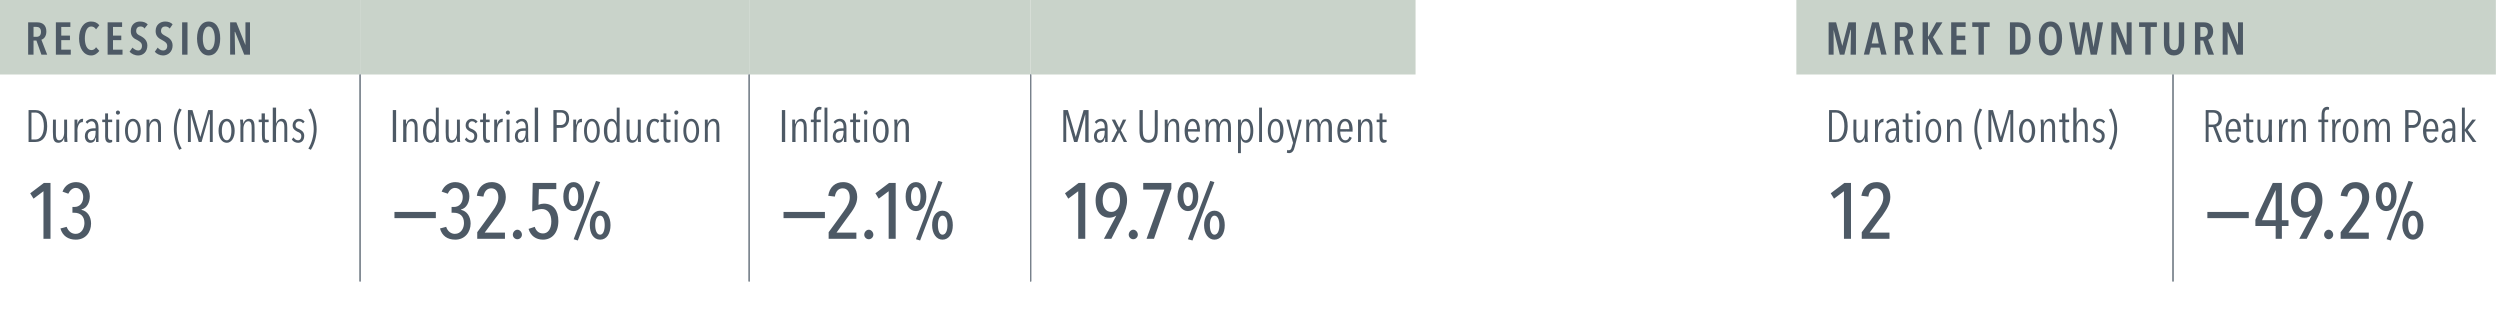 <?xml version="1.0" standalone="no"?><!DOCTYPE svg PUBLIC "-//W3C//DTD SVG 1.1//EN" "http://www.w3.org/Graphics/SVG/1.1/DTD/svg11.dtd"><svg xmlns="http://www.w3.org/2000/svg" version="1.1" width="604px" height="77.3px" viewBox="0 0 604 77.3"><desc>Recession,,,,,,Market Downturn,Duration (Months),Industrial Production,Inflation,Max Unemployment,,,Duration (Months)</desc><defs/><g class="svg-tables"><g class="svg-table-background"><rect x="-1" y="0" width="88" height="18" class="svg-cell-fill" style="fill:#c9d3ca;"/><rect x="87" y="0" width="94" height="18" class="svg-cell-fill" style="fill:#c9d3ca;"/><rect x="181" y="0" width="68" height="18" class="svg-cell-fill" style="fill:#c9d3ca;"/><rect x="249" y="0" width="93" height="18" class="svg-cell-fill" style="fill:#c9d3ca;"/><rect x="434" y="0" width="169" height="18" class="svg-cell-fill" style="fill:#c9d3ca;"/><line x1="87" y1="18" x2="87" y2="36" stroke="#77818b" stroke-width="0.3"/><line x1="87" y1="18" x2="87" y2="36" stroke="#77818b" stroke-width="0.3"/><line x1="181" y1="18" x2="181" y2="36" stroke="#77818b" stroke-width="0.3"/><line x1="181" y1="18" x2="181" y2="36" stroke="#77818b" stroke-width="0.3"/><line x1="249" y1="18" x2="249" y2="36" stroke="#77818b" stroke-width="0.3"/><line x1="249" y1="18" x2="249" y2="36" stroke="#77818b" stroke-width="0.3"/><line x1="525" y1="18" x2="525" y2="36" stroke="#77818b" stroke-width="0.3"/><line x1="525" y1="18" x2="525" y2="36" stroke="#77818b" stroke-width="0.3"/><line x1="87" y1="36" x2="87" y2="68" stroke="#77818b" stroke-width="0.3"/><line x1="87" y1="36" x2="87" y2="68" stroke="#77818b" stroke-width="0.3"/><line x1="181" y1="36" x2="181" y2="68" stroke="#77818b" stroke-width="0.3"/><line x1="181" y1="36" x2="181" y2="68" stroke="#77818b" stroke-width="0.3"/><line x1="249" y1="36" x2="249" y2="68" stroke="#77818b" stroke-width="0.3"/><line x1="249" y1="36" x2="249" y2="68" stroke="#77818b" stroke-width="0.3"/><line x1="525" y1="36" x2="525" y2="68" stroke="#77818b" stroke-width="0.3"/><line x1="525" y1="36" x2="525" y2="68" stroke="#77818b" stroke-width="0.3"/></g></g><g id="Polygon52948"><path d="m543.3 52.7h-10v-1.5h10v1.5zm8 1.9v3.1h-1.5v-3.1h-4.9v-1.5l4.2-8.9h2.2v9h1.6v1.4h-1.6zm-1.5-8.7l-3.3 7.3h3.3v-7.3zm7.5-1.9c2.3 0 3.8 1.7 3.8 4.4c0 1.3-.4 2.6-1 3.8l-2.8 5.5h-1.8l3-5.6s-.07-.04-.1 0c-.4.3-1 .5-1.6.5c-1.4 0-3.3-.9-3.3-4.2c0-2.6 1.5-4.4 3.8-4.4zm-.1 7.2c1.3 0 2.2-1.2 2.2-2.8c0-1.8-.8-3-2.1-3c-1.4 0-2.1 1.3-2.1 3c0 1.6.7 2.8 2 2.8zm5.4 6.6c-.6 0-1.1-.5-1.1-1.1c0-.6.5-1.2 1.1-1.2c.6 0 1.1.6 1.1 1.2c0 .6-.5 1.1-1.1 1.1zm7.8-5.6c-.02-.05-3 4-3 4h4.9v1.5h-6.8v-1.6l3.8-5.1c.9-1.2 1.4-2.2 1.4-3.3c0-1.2-.6-2.2-1.7-2.2c-1 0-1.7.7-1.9 2l-1.6-.2c.3-2.1 1.7-3.3 3.6-3.3c2.2 0 3.3 1.6 3.3 3.6c0 1.7-.9 3-2 4.6zm6.1-1.2c-1.5 0-2.5-1.5-2.5-3.5c0-2 1-3.5 2.5-3.5c1.6 0 2.5 1.5 2.5 3.5c0 2-.9 3.5-2.5 3.5zm0-5.8c-.7 0-1.1 1-1.1 2.3c0 1.3.4 2.3 1.1 2.3c.8 0 1.2-1 1.2-2.3c0-1.3-.4-2.3-1.2-2.3zm6.5 12.7c-1.6 0-2.6-1.5-2.6-3.5c0-2 1-3.5 2.6-3.5c1.5 0 2.5 1.5 2.5 3.5c0 2-1 3.5-2.5 3.5zm0-5.8c-.8 0-1.2 1-1.2 2.3c0 1.3.4 2.3 1.2 2.3c.7 0 1.1-1 1.1-2.3c0-1.3-.4-2.3-1.1-2.3zm-5.4 6l-1-.3l5.3-14.1l1.1.3l-5.4 14.1z" stroke="none" fill="#4d5965"/></g><g id="Polygon52947"><path d="m445.5 57.7V46.2l-2.4 1.8l-.8-1.3l3.3-2.5h1.6v13.5h-1.7zm9.2-5.5c-.04-.05-3 4-3 4h4.8v1.5h-6.7v-1.6s3.78-5.09 3.8-5.1c.9-1.2 1.4-2.2 1.4-3.3c0-1.2-.6-2.2-1.7-2.2c-1.1 0-1.7.7-1.9 2l-1.7-.2c.4-2.1 1.7-3.3 3.7-3.3c2.2 0 3.3 1.6 3.3 3.6c0 1.7-.9 3-2 4.6z" stroke="none" fill="#4d5965"/></g><g id="Polygon52946"><path d="m260.5 57.7V46.2l-2.4 1.8l-.8-1.3l3.3-2.5h1.6v13.5h-1.7zm8-13.7c2.3 0 3.8 1.7 3.8 4.4c0 1.3-.4 2.6-1 3.8c-.01.05-2.8 5.5-2.8 5.5h-1.8l3-5.6s-.05-.04 0 0c-.5.3-1.1.5-1.7.5c-1.4 0-3.3-.9-3.3-4.2c0-2.6 1.6-4.4 3.8-4.4zm0 7.2c1.3 0 2.1-1.2 2.1-2.8c0-1.8-.8-3-2.1-3c-1.3 0-2.1 1.3-2.1 3c0 1.6.7 2.8 2.1 2.8zm5.3 6.6c-.6 0-1.1-.5-1.1-1.1c0-.6.5-1.2 1.1-1.2c.6 0 1.1.6 1.1 1.2c0 .6-.5 1.1-1.1 1.1zm5-.1H277l4.3-11.9h-5.1v-1.6h6.8v1.4l-4.2 12.1zM287 51c-1.5 0-2.5-1.5-2.5-3.5c0-2 .9-3.5 2.5-3.5c1.6 0 2.5 1.5 2.5 3.5c0 2-.9 3.5-2.5 3.5zm0-5.8c-.7 0-1.1 1-1.1 2.3c0 1.3.4 2.3 1.1 2.3c.8 0 1.2-1 1.2-2.3c0-1.3-.4-2.3-1.2-2.3zm6.4 12.7c-1.5 0-2.5-1.5-2.5-3.5c0-2 1-3.5 2.5-3.5c1.6 0 2.5 1.5 2.5 3.5c0 2-.9 3.5-2.5 3.5zm0-5.8c-.7 0-1.1 1-1.1 2.3c0 1.3.4 2.3 1.1 2.3c.8 0 1.2-1 1.2-2.3c0-1.3-.4-2.3-1.2-2.3zm-5.3 6l-1.1-.3l5.4-14.1l1 .3l-5.3 14.1z" stroke="none" fill="#4d5965"/></g><g id="Polygon52945"><path d="m199.3 52.7h-10v-1.5h10v1.5zm5.7-.5c.02-.05-2.9 4-2.9 4h4.8v1.5h-6.7v-1.6s3.74-5.09 3.7-5.1c.9-1.2 1.4-2.2 1.4-3.3c0-1.2-.5-2.2-1.7-2.2c-1 0-1.7.7-1.9 2l-1.6-.2c.3-2.1 1.7-3.3 3.6-3.3c2.2 0 3.4 1.6 3.4 3.6c0 1.7-.9 3-2.1 4.6zm4.9 5.6c-.6 0-1.1-.5-1.1-1.1c0-.6.5-1.2 1.1-1.2c.6 0 1.1.6 1.1 1.2c0 .6-.5 1.1-1.1 1.1zm4.8-.1V46.2l-2.4 1.8l-.8-1.3l3.3-2.5h1.6v13.5h-1.7zm6.6-6.7c-1.6 0-2.5-1.5-2.5-3.5c0-2 .9-3.5 2.5-3.5c1.6 0 2.5 1.5 2.5 3.5c0 2-.9 3.5-2.5 3.5zm0-5.8c-.8 0-1.2 1-1.2 2.3c0 1.3.4 2.3 1.2 2.3c.7 0 1.1-1 1.1-2.3c0-1.3-.4-2.3-1.1-2.3zm6.4 12.7c-1.5 0-2.5-1.5-2.5-3.5c0-2 .9-3.5 2.5-3.5c1.6 0 2.5 1.5 2.5 3.5c0 2-.9 3.5-2.5 3.5zm0-5.8c-.7 0-1.1 1-1.1 2.3c0 1.3.4 2.3 1.1 2.3c.8 0 1.2-1 1.2-2.3c0-1.3-.4-2.3-1.2-2.3zm-5.4 6l-1-.3l5.4-14.1l1 .3l-5.4 14.1z" stroke="none" fill="#4d5965"/></g><g id="Polygon52944"><path d="m105.3 52.7h-10v-1.5h10v1.5zm4.7 5.2c-1.9 0-3.2-.9-3.7-2.7l1.5-.4c.3 1 1.1 1.7 2.1 1.7c1.5 0 2.2-1.4 2.2-2.6c0-1.7-1-2.5-2.5-2.5c.01-.03-.5 0-.5 0V50h.6c1.2 0 2.1-.9 2.1-2.4c0-1-.6-2.2-1.9-2.2c-.7 0-1.4.6-1.7 1.4l-1.5-.5c.6-1.6 2-2.3 3.3-2.3c2 0 3.4 1.4 3.4 3.4c0 1.5-.7 2.9-2 3.2v.1c1.4.3 2.3 1.6 2.3 3.3c0 2.1-1.4 3.9-3.7 3.9zm10.1-5.7c.01-.05-3 4-3 4h4.9v1.5h-6.7v-1.6s3.73-5.09 3.7-5.1c.9-1.2 1.4-2.2 1.4-3.3c0-1.2-.5-2.2-1.7-2.2c-1 0-1.7.7-1.9 2l-1.6-.2c.3-2.1 1.7-3.3 3.6-3.3c2.2 0 3.4 1.6 3.4 3.6c0 1.7-.9 3-2.1 4.6zm4.9 5.6c-.6 0-1.1-.5-1.1-1.1c0-.6.5-1.2 1.1-1.2c.6 0 1.1.6 1.1 1.2c0 .6-.5 1.1-1.1 1.1zm6.2.1c-1.7 0-3-.9-3.5-2.6l1.5-.5c.3 1 1 1.6 2 1.6c1.2 0 2-1.1 2-2.9c0-1.8-.8-3-2.3-3c-.7 0-1.7.3-2.3.6c-.04.05.1-6.9.1-6.9h5.7v1.5h-4.2s-.14 3.81-.1 3.8c.4-.2.9-.3 1.3-.3c2.3 0 3.5 1.7 3.5 4.2c0 2.9-1.6 4.5-3.7 4.5zm7.4-6.9c-1.6 0-2.5-1.5-2.5-3.5c0-2 .9-3.5 2.5-3.5c1.5 0 2.5 1.5 2.5 3.5c0 2-1 3.5-2.5 3.5zm0-5.8c-.8 0-1.2 1-1.2 2.3c0 1.3.4 2.3 1.2 2.3c.7 0 1.1-1 1.1-2.3c0-1.3-.4-2.3-1.1-2.3zm6.4 12.7c-1.6 0-2.5-1.5-2.5-3.5c0-2 .9-3.5 2.5-3.5c1.6 0 2.5 1.5 2.5 3.5c0 2-.9 3.5-2.5 3.5zm0-5.8c-.8 0-1.2 1-1.2 2.3c0 1.3.4 2.3 1.2 2.3c.7 0 1.1-1 1.1-2.3c0-1.3-.4-2.3-1.1-2.3zm-5.4 6l-1-.3l5.4-14.1l1 .3l-5.4 14.1z" stroke="none" fill="#4d5965"/></g><g id="Polygon52943"><path d="m10.5 57.7V46.2L8.1 48l-.8-1.3l3.3-2.5h1.6v13.5h-1.7zm7.8.2c-1.8 0-3.2-.9-3.7-2.7l1.5-.4c.4 1 1.1 1.7 2.2 1.7c1.4 0 2.1-1.4 2.1-2.6c0-1.7-1-2.5-2.5-2.5c.03-.03-.4 0-.4 0V50h.5c1.2 0 2.1-.9 2.1-2.4c0-1-.6-2.2-1.8-2.2c-.8 0-1.4.6-1.8 1.4l-1.4-.5c.6-1.6 1.9-2.3 3.3-2.3c1.9 0 3.3 1.4 3.3 3.4c0 1.5-.7 2.9-2 3.2v.1c1.4.3 2.3 1.6 2.3 3.3c0 2.1-1.3 3.9-3.7 3.9z" stroke="none" fill="#4d5965"/></g><g id="Polygon52942"><path d="m536.1 34.3l-1.4-3.6h-1.1v3.6h-.7v-7.7s1.86-.04 1.9 0c1 0 2 .5 2 2c0 1.3-.8 1.9-1.4 2c-.03 0 1.5 3.7 1.5 3.7h-.8zm-1.5-7.1h-1v2.9s1.07.03 1.1 0c.8 0 1.3-.5 1.3-1.5c0-1.1-.7-1.4-1.4-1.4zm3.8 4.6c0 1.2.4 2.1 1.2 2.1c.6 0 .9-.4 1-.9l.6.3c-.3.7-.8 1.2-1.6 1.2c-1.2 0-1.9-1.1-1.9-2.9c0-1.7.7-2.9 1.9-2.9c1.3 0 1.8 1.2 1.8 2.7c-.04-.03 0 .4 0 .4c0 0-2.98-.04-3 0zm1.2-2.5c-.9 0-1.2 1.2-1.2 1.9h2.2c0-1.1-.3-1.9-1-1.9zm4.2 5.2c-.8 0-1.1-.6-1.1-1.5c.04.03 0-3.5 0-3.5h-.7v-.6h.7v-1.5h.7v1.5h1v.6h-1s.04 3.4 0 3.4c0 .7.2.9.6.9h.4v.5c-.1.1-.4.2-.6.2zm2.3-5.6v3.5c0 .7.1 1.5.9 1.5c.7 0 1.1-.9 1.1-1.9c.03.03 0-3.1 0-3.1h.8s-.05 4.06 0 4.1v1.3h-.7c0-.2-.1-.7-.1-1c-.2.7-.7 1.2-1.4 1.2c-1.1 0-1.3-1.1-1.3-2.1c-.02 0 0-3.5 0-3.5h.7zm5.3 1.2c.2-1 .6-1.4 1.2-1.4h.1v.8h-.2c-.7 0-1.1 1-1.1 2.1c-.04-.05 0 2.7 0 2.7h-.8s.03-4.04 0-4v-1.4h.7v1.2c.04-.03.1 0 .1 0c0 0-.04-.03 0 0zm5 4.2v-3.5c0-.7-.1-1.5-.9-1.5c-.7 0-1.1.9-1.1 1.9c-.03-.01 0 3.1 0 3.1h-.8s.05-4.04 0-4v-1.4h.7c0 .3.1.7.1 1c.2-.7.7-1.2 1.4-1.2c1.1 0 1.3 1.1 1.3 2.1c.02.02 0 3.5 0 3.5h-.7zm6.3-7.8h-.4c-.6 0-.7.6-.7 1.2c-.02.03 0 1.2 0 1.2h.9v.6h-.9v4.8h-.7v-4.8h-.8v-.6h.8s-.04-1.17 0-1.2c0-1.1.4-1.9 1.4-1.9c.1 0 .3.1.4.1v.6zm1.5 3.6c.2-1 .6-1.4 1.2-1.4h.1v.8h-.2c-.7 0-1.1 1-1.1 2.1c-.02-.05 0 2.7 0 2.7h-.7s-.04-4.04 0-4c0-.5-.1-1.2-.1-1.4h.7c0 .3.1.7.1 1.2c-.04-.03 0 0 0 0c0 0-.02-.03 0 0zm3.7 4.4c-1.1 0-1.9-1.2-1.9-2.9c0-1.7.7-2.9 1.9-2.9c1.2 0 1.9 1.2 1.9 2.9c0 1.7-.7 2.9-1.9 2.9zm0-5.2c-.8 0-1.1 1-1.1 2.3c0 1.3.3 2.3 1.1 2.3c.8 0 1.2-1 1.2-2.3c0-1.3-.4-2.3-1.2-2.3zm5.4-.6c.8 0 1.2.6 1.3 1.3c.2-.7.6-1.3 1.4-1.3c1.2 0 1.4 1.1 1.4 2.1v3.5h-.7s-.04-3.48 0-3.5c0-.7-.1-1.5-.9-1.5c-.7 0-1.1.9-1.1 1.9c-.03-.01 0 3.1 0 3.1h-.8s.04-3.48 0-3.5c0-.7 0-1.5-.8-1.5c-.7 0-1.1.9-1.1 1.9c-.04-.01 0 3.1 0 3.1h-.8s.05-4.04 0-4v-1.4h.7c0 .3.1.7.1 1c.1-.7.6-1.2 1.3-1.2zm9.7 2.2c.03-.04-1.1 0-1.1 0v3.4h-.8v-7.7s1.86-.04 1.9 0c.9 0 1.9.4 1.9 2.1c0 1.4-.9 2.2-1.9 2.2zm-.1-3.7c.02.02-1 0-1 0v3h1c.7 0 1.3-.5 1.3-1.5c0-1.1-.6-1.5-1.3-1.5zm3.3 4.6c0 1.2.3 2.1 1.2 2.1c.5 0 .8-.4 1-.9l.5.3c-.2.7-.8 1.2-1.6 1.2c-1.2 0-1.9-1.1-1.9-2.9c0-1.7.8-2.9 1.9-2.9c1.3 0 1.8 1.2 1.8 2.7v.4s-2.95-.04-2.9 0zm1.1-2.5c-.8 0-1.1 1.2-1.1 1.9h2.2c0-1.1-.4-1.9-1.1-1.9zm5.3 5v-1c-.2.8-.7 1.2-1.4 1.2c-.6 0-1.3-.5-1.3-1.6c0-1.6 1.3-1.9 2.2-1.9h.4s.02-.29 0-.3c0-.9-.4-1.4-1-1.4c-.4 0-.7.3-1 .6l-.4-.4c.4-.5 1-.8 1.5-.8c1.2 0 1.6.8 1.6 2.2v3.4h-.6zm-.1-2.7s-.41-.03-.4 0c-.7 0-1.5.2-1.5 1.2c0 .8.4 1.1.8 1.1c.9 0 1.1-1.1 1.1-2c.03.04 0-.3 0-.3zm4.9 2.7l-1.9-2.7v2.7h-.7V26h.7v5.3l1.8-2.4h.9l-2 2.5l2.1 2.9h-.9z" stroke="none" fill="#4d5965"/></g><g id="Polygon52941"><path d="m443.6 34.3c-.04.04-1.7 0-1.7 0v-7.7s1.67-.04 1.7 0c1.7 0 2.8 1.3 2.8 3.9c0 2.5-1.1 3.8-2.8 3.8zm0-7.1c-.05.03-1 0-1 0v6.5s.95-.03 1 0c1.1 0 2-1.1 2-3.2c0-2.2-.9-3.3-2-3.3zm4.9 1.7s-.02 3.5 0 3.5c0 .7.1 1.5.8 1.5c.8 0 1.2-.9 1.2-1.9v-3.1h.7s.03 4.06 0 4.1c0 .4.1 1.1.1 1.3h-.7c-.1-.2-.1-.7-.1-1c-.2.7-.7 1.2-1.4 1.2c-1.2 0-1.3-1.1-1.3-2.1c-.05 0 0-3.5 0-3.5h.7zm5.2 1.2c.2-1 .7-1.4 1.2-1.4h.2l-.1.8h-.1c-.8 0-1.2 1-1.2 2.1c.04-.05 0 2.7 0 2.7h-.7v-5.4h.7v1.2c.02-.03 0 0 0 0c0 0 .04-.03 0 0zm4.5 4.2v-1h-.1c-.1.8-.6 1.2-1.3 1.2c-.6 0-1.3-.5-1.3-1.6c0-1.6 1.3-1.9 2.2-1.9h.4v-.3c0-.9-.4-1.4-1-1.4c-.4 0-.8.3-1 .6l-.4-.4c.3-.5 1-.8 1.5-.8c1.1 0 1.6.8 1.6 2.2v3.4h-.6zm-.1-2.7s-.42-.03-.4 0c-.7 0-1.5.2-1.5 1.2c0 .8.4 1.1.8 1.1c.9 0 1.1-1.1 1.1-2c.02.04 0-.3 0-.3zm3.4 2.9c-.8 0-1.1-.6-1.1-1.5c.03.03 0-3.5 0-3.5h-.7v-.6h.7v-1.5h.7v1.5h1v.6h-1s.03 3.4 0 3.4c0 .7.2.9.6.9h.4v.5c-.1.1-.4.2-.6.2zm2-6.8c-.3 0-.5-.2-.5-.5c0-.3.2-.5.5-.5c.2 0 .5.2.5.5c0 .3-.3.5-.5.5zm-.4 6.6v-5.4h.7v5.4h-.7zm4 .2c-1.2 0-1.9-1.2-1.9-2.9c0-1.7.7-2.9 1.9-2.9c1.2 0 1.9 1.2 1.9 2.9c0 1.7-.7 2.9-1.9 2.9zm0-5.2c-.8 0-1.2 1-1.2 2.3c0 1.3.4 2.3 1.2 2.3c.8 0 1.2-1 1.2-2.3c0-1.3-.4-2.3-1.2-2.3zm6.1 5s-.04-3.48 0-3.5c0-.7-.1-1.5-.9-1.5c-.7 0-1.2.9-1.2 1.9c.04-.01 0 3.1 0 3.1h-.7v-5.4h.7v1c.2-.7.7-1.2 1.4-1.2c1.2 0 1.4 1.1 1.4 2.1v3.5h-.7zm5.1 1.9c-.8-1.4-1.3-3.3-1.3-5c0-1.8.5-3.6 1.3-5l.6.3c-.8 1.2-1.2 3.1-1.2 4.7c0 1.6.4 3.4 1.2 4.7l-.6.3zm7.4-1.9v-6.7h-.1l-1.9 6.7h-.7l-1.9-6.7v6.7h-.7v-7.7h1.1l1.9 6.5l1.9-6.5h1.1v7.7h-.7zm4.1.2c-1.2 0-2-1.2-2-2.9c0-1.7.7-2.9 2-2.9c1.1 0 1.9 1.2 1.9 2.9c0 1.7-.8 2.9-1.9 2.9zm0-5.2c-.8 0-1.2 1-1.2 2.3c0 1.3.4 2.3 1.2 2.3c.7 0 1.1-1 1.1-2.3c0-1.3-.4-2.3-1.1-2.3zm6 5v-3.5c0-.7-.1-1.5-.8-1.5c-.8 0-1.2.9-1.2 1.9v3.1h-.7s-.04-4.04 0-4c0-.5-.1-1.2-.1-1.4h.7c0 .3.1.7.1 1c.2-.7.7-1.2 1.4-1.2c1.2 0 1.3 1.1 1.3 2.1c.04.02 0 3.5 0 3.5h-.7zm3.5.2c-.8 0-1-.6-1-1.5c-.05.03 0-3.5 0-3.5h-.8v-.6h.7v-1.5h.8v1.5h.9v.6h-.9s-.04 3.4 0 3.4c0 .7.1.9.5.9h.4l.1.5c-.2.1-.5.2-.7.2zm4.4-.2v-3.5c0-.7-.1-1.5-.9-1.5c-.7 0-1.1.9-1.1 1.9c-.04-.01 0 3.1 0 3.1h-.8V26h.8v3.9s-.02.02 0 0c.2-.7.7-1.2 1.4-1.2c1.1 0 1.3 1.1 1.3 2.1c.02.02 0 3.5 0 3.5h-.7zm4.5-4.5c-.2-.3-.5-.5-1-.5c-.4 0-.8.4-.8.9c0 .6.3.8.9 1c.6.3 1.2.7 1.2 1.6c0 1.1-.6 1.7-1.5 1.7c-.6 0-1.2-.3-1.5-.8l.4-.5c.3.4.6.7 1.1.7c.5 0 .8-.4.8-1c0-.7-.5-.9-1-1.1c-.5-.3-1.1-.6-1.1-1.5c0-1 .7-1.6 1.5-1.6c.7 0 1.1.3 1.4.7l-.4.4zm2.6 1.4c0-1.6-.5-3.5-1.3-4.7l.6-.3c.9 1.4 1.4 3.2 1.4 5c0 1.7-.5 3.6-1.4 5l-.6-.3c.8-1.3 1.3-3.1 1.3-4.7z" stroke="none" fill="#4d5965"/></g><g id="Polygon52940"><path d="m262.2 34.3v-6.7l-1.9 6.7h-.8l-1.9-6.7v6.7h-.7v-7.7h1.1l1.9 6.5l1.9-6.5h1.2v7.7h-.8zm4.8 0v-1h-.1c-.1.8-.6 1.2-1.3 1.2c-.6 0-1.3-.5-1.3-1.6c0-1.6 1.3-1.9 2.2-1.9h.4v-.3c0-.9-.4-1.4-1-1.4c-.4 0-.8.3-1 .6l-.4-.4c.3-.5.9-.8 1.5-.8c1.1 0 1.6.8 1.6 2.2v3.4h-.6zm-.1-2.7s-.44-.03-.4 0c-.7 0-1.5.2-1.5 1.2c0 .8.4 1.1.8 1.1c.8 0 1.1-1.1 1.1-2v-.3zm4.6 2.7l-1.1-2.3l-1.1 2.3h-.8l1.4-2.8l-1.3-2.6h.8l1 2l.9-2h.8l-1.3 2.6l1.5 2.8h-.8zm6 .2c-1.7 0-2.2-1.3-2.2-2.9c-.01.01 0-5 0-5h.8s-.04 4.92 0 4.9c0 1.2.2 2.3 1.4 2.3c1.2 0 1.5-1.1 1.5-2.3c-.03.02 0-4.9 0-4.9h.7s.04 5.01 0 5c0 1.6-.5 2.9-2.2 2.9zm6.7-.2s-.02-3.48 0-3.5c0-.7-.1-1.5-.9-1.5c-.7 0-1.1.9-1.1 1.9c-.04-.01 0 3.1 0 3.1h-.8s.03-4.04 0-4v-1.4h.7v1h.1c.2-.7.7-1.2 1.3-1.2c1.2 0 1.4 1.1 1.4 2.1v3.5h-.7zm2.8-2.5c0 1.2.4 2.1 1.2 2.1c.5 0 .8-.4 1-.9l.5.3c-.2.7-.7 1.2-1.5 1.2c-1.3 0-2-1.1-2-2.9c0-1.7.8-2.9 1.9-2.9c1.3 0 1.8 1.2 1.8 2.7v.4s-2.94-.04-2.9 0zm1.1-2.5c-.8 0-1.1 1.2-1.1 1.9h2.2c0-1.1-.4-1.9-1.1-1.9zm5.2-.6c.8 0 1.2.6 1.3 1.3c.2-.7.6-1.3 1.4-1.3c1.2 0 1.4 1.1 1.4 2.1v3.5h-.7s-.03-3.48 0-3.5c0-.7-.1-1.5-.9-1.5c-.7 0-1.1.9-1.1 1.9c-.03-.01 0 3.1 0 3.1h-.8s.05-3.48 0-3.5c0-.7 0-1.5-.8-1.5c-.7 0-1.1.9-1.1 1.9c-.03-.01 0 3.1 0 3.1h-.7s-.05-4.04 0-4c0-.5-.1-1.2-.1-1.4h.7c0 .3.1.7.1 1c.1-.7.6-1.2 1.3-1.2zm7.8 5.8c-.7 0-1.1-.4-1.3-1.1c-.01 0 0 0 0 0v3.6h-.7v-8.1h.7v1s-.02-.04 0 0c.2-.7.5-1.2 1.3-1.2c1.1 0 1.7 1.2 1.7 2.9c0 1.7-.6 2.9-1.7 2.9zm-.2-5.2c-.8 0-1.1 1-1.1 2.3c0 1.3.4 2.3 1.1 2.3c.8 0 1.2-1 1.2-2.3c0-1.3-.4-2.3-1.2-2.3zm3.3 5V26h.7v8.3h-.7zm4 .2c-1.2 0-1.9-1.2-1.9-2.9c0-1.7.7-2.9 1.9-2.9c1.2 0 1.9 1.2 1.9 2.9c0 1.7-.7 2.9-1.9 2.9zm0-5.2c-.8 0-1.2 1-1.2 2.3c0 1.3.4 2.3 1.2 2.3c.8 0 1.1-1 1.1-2.3c0-1.3-.3-2.3-1.1-2.3zm4.6 6.2c-.2.9-.6 1.5-1.4 1.5c-.2 0-.4-.1-.5-.1l.1-.7c.1.1.2.1.4.1c.4 0 .6-.3.7-.8c.02-.02.3-1 .3-1l-1.6-5.6h.7l1.2 4.6l1.1-4.6h.7l-1.7 6.6zm4.9-6.8c.8 0 1.1.6 1.2 1.3h.1c.1-.7.6-1.3 1.4-1.3c1.2 0 1.4 1.1 1.4 2.1c-.04.02 0 3.5 0 3.5h-.8s.02-3.48 0-3.5c0-.7-.1-1.5-.8-1.5c-.8 0-1.2.9-1.2 1.9c.03-.01 0 3.1 0 3.1h-.7v-3.5c0-.7-.1-1.5-.8-1.5c-.8 0-1.2.9-1.2 1.9c.02-.01 0 3.1 0 3.1h-.7v-5.4h.7v1c.2-.7.7-1.2 1.4-1.2zm6.1 3.1c0 1.2.4 2.1 1.2 2.1c.6 0 .9-.4 1-.9l.6.3c-.3.7-.8 1.2-1.6 1.2c-1.2 0-1.9-1.1-1.9-2.9c0-1.7.7-2.9 1.9-2.9c1.3 0 1.8 1.2 1.8 2.7c-.05-.03 0 .4 0 .4c0 0-2.99-.04-3 0zm1.2-2.5c-.9 0-1.2 1.2-1.2 1.9h2.2c0-1.1-.3-1.9-1-1.9zm5.9 5s-.05-3.48 0-3.5c0-.7-.2-1.5-.9-1.5c-.7 0-1.2.9-1.2 1.9c.03-.01 0 3.1 0 3.1h-.7v-5.4h.7v1c.2-.7.7-1.2 1.4-1.2c1.2 0 1.4 1.1 1.4 2.1c-.02.02 0 3.5 0 3.5h-.7zm3.4.2c-.7 0-1-.6-1-1.5v-3.5h-.7v-.6h.7v-1.5h.7v1.5h1v.6h-1v3.4c0 .7.2.9.6.9h.4v.5c-.2.1-.4.2-.7.2z" stroke="none" fill="#4d5965"/></g><g id="Polygon52939"><path d="m188.9 34.3v-7.7h.8v7.7h-.8zm5.3 0v-3.5c0-.7-.1-1.5-.9-1.5c-.7 0-1.1.9-1.1 1.9c-.03-.01 0 3.1 0 3.1h-.8s.04-4.04 0-4v-1.4h.7v1h.1c.2-.7.7-1.2 1.4-1.2c1.1 0 1.3 1.1 1.3 2.1c.02.02 0 3.5 0 3.5h-.7zm4.2-7.8h-.3c-.6 0-.8.6-.8 1.2c.04.03 0 1.2 0 1.2h1v.6h-1v4.8h-.7v-4.8h-.7v-.6h.7s.02-1.17 0-1.2c0-1.1.5-1.9 1.4-1.9c.2 0 .3.1.5.1l-.1.6zm.8 7.8V26h.7v8.3h-.7zm4.7 0v-1h-.1c-.1.8-.6 1.2-1.3 1.2c-.6 0-1.3-.5-1.3-1.6c0-1.6 1.3-1.9 2.2-1.9h.4v-.3c0-.9-.4-1.4-1-1.4c-.4 0-.8.3-1 .6l-.4-.4c.3-.5.9-.8 1.5-.8c1.1 0 1.6.8 1.6 2.2v3.4h-.6zm-.1-2.7s-.44-.03-.4 0c-.7 0-1.5.2-1.5 1.2c0 .8.4 1.1.8 1.1c.8 0 1.1-1.1 1.1-2v-.3zm3.3 2.9c-.7 0-1-.6-1-1.5v-3.5h-.7v-.6h.7v-1.5h.7v1.5h1v.6h-1s.01 3.4 0 3.4c0 .7.2.9.6.9h.4v.5c-.1.1-.4.2-.7.2zm2.1-6.8c-.3 0-.5-.2-.5-.5c0-.3.2-.5.5-.5c.2 0 .4.2.4.5c0 .3-.2.5-.4.5zm-.4 6.6v-5.4h.7v5.4h-.7zm4 .2c-1.2 0-1.9-1.2-1.9-2.9c0-1.7.7-2.9 1.9-2.9c1.2 0 1.9 1.2 1.9 2.9c0 1.7-.7 2.9-1.9 2.9zm0-5.2c-.8 0-1.2 1-1.2 2.3c0 1.3.4 2.3 1.2 2.3c.8 0 1.1-1 1.1-2.3c0-1.3-.3-2.3-1.1-2.3zm6 5s.04-3.48 0-3.5c0-.7-.1-1.5-.8-1.5c-.7 0-1.2.9-1.2 1.9c.02-.01 0 3.1 0 3.1h-.7v-4c0-.5 0-1.2-.1-1.4h.8v1c.2-.7.7-1.2 1.4-1.2c1.2 0 1.4 1.1 1.4 2.1c-.03.02 0 3.5 0 3.5h-.8z" stroke="none" fill="#4d5965"/></g><g id="Polygon52938"><path d="m94.9 34.3v-7.7h.8v7.7h-.8zm5.3 0v-3.5c0-.7-.1-1.5-.9-1.5c-.7 0-1.1.9-1.1 1.9c-.03-.01 0 3.1 0 3.1h-.8s.04-4.04 0-4v-1.4h.7v1h.1c.2-.7.7-1.2 1.4-1.2c1.1 0 1.3 1.1 1.3 2.1c.02.02 0 3.5 0 3.5h-.7zm5.1 0v-.9s-.02-.04 0 0c-.2.6-.6 1.1-1.3 1.1c-1.1 0-1.8-1.2-1.8-2.9c0-1.7.6-2.9 1.8-2.9c.6 0 1.1.4 1.3 1.1c-.05.01 0 0 0 0V26h.7v8.3h-.7zm-1.2-5c-.8 0-1.1 1-1.1 2.3c0 1.3.3 2.3 1.1 2.3c.8 0 1.2-1 1.2-2.3c0-1.3-.4-2.3-1.2-2.3zm4.3-.4s-.02 3.5 0 3.5c0 .7.1 1.5.8 1.5c.8 0 1.2-.9 1.2-1.9v-3.1h.7s.03 4.06 0 4.1c0 .4 0 1.1.1 1.3h-.7c-.1-.2-.1-.7-.1-1c-.2.7-.7 1.2-1.4 1.2c-1.2 0-1.3-1.1-1.3-2.1c-.05 0 0-3.5 0-3.5h.7zm6.5.9c-.1-.3-.5-.5-.9-.5c-.4 0-.8.4-.8.9c0 .6.3.8.9 1c.6.3 1.2.7 1.2 1.6c0 1.1-.6 1.7-1.5 1.7c-.6 0-1.2-.3-1.5-.8l.4-.5c.3.4.6.7 1.1.7c.5 0 .8-.4.8-1c0-.7-.5-.9-1-1.1c-.5-.3-1.1-.6-1.1-1.5c0-1 .7-1.6 1.5-1.6c.6 0 1.1.3 1.4.7l-.5.4zm2.8 4.7c-.7 0-1-.6-1-1.5c-.03.03 0-3.5 0-3.5h-.7v-.6h.7v-1.5h.7v1.5h.9v.6h-.9s-.03 3.4 0 3.4c0 .7.2.9.5.9h.4l.1.5c-.2.1-.4.2-.7.2zm2.4-4.4c.2-1 .7-1.4 1.2-1.4h.2l-.1.8h-.1c-.8 0-1.2 1-1.2 2.1c.02-.05 0 2.7 0 2.7h-.7v-5.4h.7v1.2c0-.03 0 0 0 0c0 0 .02-.03 0 0zm2.6-2.4c-.2 0-.5-.2-.5-.5c0-.3.3-.5.5-.5c.3 0 .5.2.5.5c0 .3-.2.5-.5.5zm-.3 6.6v-5.4h.7v5.4h-.7zm4.7 0c0-.2-.1-.7-.1-1c-.2.8-.6 1.2-1.3 1.2c-.6 0-1.3-.5-1.3-1.6c0-1.6 1.2-1.9 2.1-1.9h.5s-.02-.29 0-.3c0-.9-.4-1.4-1-1.4c-.4 0-.8.3-1 .6l-.4-.4c.3-.5.9-.8 1.5-.8c1.1 0 1.5.8 1.5 2.2v2.3c0 .3.1.9.1 1.1h-.6zm-.1-2.7s-.45-.03-.5 0c-.7 0-1.4.2-1.4 1.2c0 .8.4 1.1.8 1.1c.8 0 1.1-1.1 1.1-2v-.3zm2.2 2.7V26h.8v8.3h-.8zm6.4-3.4c.03-.04-1.1 0-1.1 0v3.4h-.8v-7.7s1.87-.04 1.9 0c.9 0 1.9.4 1.9 2.1c0 1.4-.9 2.2-1.9 2.2zm-.1-3.7c.02.02-1 0-1 0v3h1c.7 0 1.3-.5 1.3-1.5c0-1.1-.6-1.5-1.3-1.5zm3.8 2.9c.2-1 .6-1.4 1.2-1.4h.1v.8h-.2c-.8 0-1.1 1-1.1 2.1c-.05-.05 0 2.7 0 2.7h-.8s.03-4.04 0-4v-1.4h.7v1.2c.03-.03.1 0 .1 0c0 0-.05-.03 0 0zm3.7 4.4c-1.2 0-1.9-1.2-1.9-2.9c0-1.7.7-2.9 1.9-2.9c1.2 0 1.9 1.2 1.9 2.9c0 1.7-.7 2.9-1.9 2.9zm0-5.2c-.8 0-1.2 1-1.2 2.3c0 1.3.4 2.3 1.2 2.3c.8 0 1.2-1 1.2-2.3c0-1.3-.4-2.3-1.2-2.3zm6 5v-.9s-.02-.04 0 0c-.2.6-.6 1.1-1.3 1.1c-1.1 0-1.8-1.2-1.8-2.9c0-1.7.6-2.9 1.8-2.9c.6 0 1.1.4 1.3 1.1c-.04.01 0 0 0 0V26h.7v8.3h-.7zm-1.2-5c-.8 0-1.1 1-1.1 2.3c0 1.3.3 2.3 1.1 2.3c.8 0 1.2-1 1.2-2.3c0-1.3-.4-2.3-1.2-2.3zm4.3-.4s-.02 3.5 0 3.5c0 .7.1 1.5.8 1.5c.8 0 1.2-.9 1.2-1.9v-3.1h.7s.03 4.06 0 4.1c0 .4 0 1.1.1 1.3h-.7c-.1-.2-.1-.7-.1-1c-.2.7-.7 1.2-1.4 1.2c-1.2 0-1.3-1.1-1.3-2.1c-.05 0 0-3.5 0-3.5h.7zm6 5.6c-1.2 0-1.9-1.2-1.9-2.9c0-1.7.7-2.9 1.9-2.9c.6 0 1 .2 1.2.5l-.4.6c-.1-.3-.4-.5-.8-.5c-.7 0-1.1 1-1.1 2.3c0 1.3.3 2.2 1.2 2.2c.3 0 .6-.1.8-.4l.3.6c-.3.3-.7.5-1.2.5zm3.3 0c-.8 0-1.1-.6-1.1-1.5c.03.03 0-3.5 0-3.5h-.7v-.6h.7v-1.5h.7v1.5h1v.6h-1s.03 3.4 0 3.4c0 .7.2.9.6.9h.4v.5c-.1.1-.4.2-.6.2zm2-6.8c-.3 0-.5-.2-.5-.5c0-.3.2-.5.5-.5c.3 0 .5.2.5.5c0 .3-.3.5-.5.5zm-.4 6.6v-5.4h.7v5.4h-.7zm4 .2c-1.2 0-1.9-1.2-1.9-2.9c0-1.7.7-2.9 1.9-2.9c1.2 0 1.9 1.2 1.9 2.9c0 1.7-.7 2.9-1.9 2.9zm0-5.2c-.8 0-1.2 1-1.2 2.3c0 1.3.4 2.3 1.2 2.3c.8 0 1.2-1 1.2-2.3c0-1.3-.4-2.3-1.2-2.3zm6.1 5s-.03-3.48 0-3.5c0-.7-.1-1.5-.9-1.5c-.7 0-1.2.9-1.2 1.9c.04-.01 0 3.1 0 3.1h-.7s.02-4.04 0-4v-1.4h.7v1c.2-.7.7-1.2 1.4-1.2c1.2 0 1.4 1.1 1.4 2.1v3.5h-.7z" stroke="none" fill="#4d5965"/></g><g id="Polygon52937"><path d="m8.6 34.3c-.04.04-1.7 0-1.7 0v-7.7s1.67-.04 1.7 0c1.7 0 2.8 1.3 2.8 3.9c0 2.5-1.1 3.8-2.8 3.8zm0-7.1c-.05.03-1 0-1 0v6.5s.95-.03 1 0c1.1 0 2-1.1 2-3.2c0-2.2-.9-3.3-2-3.3zm4.9 1.7s-.02 3.5 0 3.5c0 .7.1 1.5.8 1.5c.8 0 1.2-.9 1.2-1.9v-3.1h.7s.03 4.06 0 4.1c0 .4.1 1.1.1 1.3h-.7c-.1-.2-.1-.7-.1-1c-.2.7-.7 1.2-1.4 1.2c-1.2 0-1.3-1.1-1.3-2.1c-.05 0 0-3.5 0-3.5h.7zm5.2 1.2c.2-1 .7-1.4 1.2-1.4h.2l-.1.8h-.1c-.8 0-1.2 1-1.2 2.1c.04-.05 0 2.7 0 2.7h-.7v-5.4h.7v1.2c.02-.03 0 0 0 0c0 0 .04-.03 0 0zm4.5 4.2v-1h-.1c-.1.8-.6 1.2-1.3 1.2c-.6 0-1.3-.5-1.3-1.6c0-1.6 1.3-1.9 2.2-1.9h.4v-.3c0-.9-.4-1.4-1-1.4c-.4 0-.8.3-1 .6l-.4-.4c.3-.5 1-.8 1.5-.8c1.1 0 1.6.8 1.6 2.2v3.4h-.6zm-.1-2.7s-.42-.03-.4 0c-.7 0-1.5.2-1.5 1.2c0 .8.4 1.1.8 1.1c.9 0 1.1-1.1 1.1-2c.02.04 0-.3 0-.3zm3.4 2.9c-.8 0-1.1-.6-1.1-1.5c.03.03 0-3.5 0-3.5h-.7v-.6h.7v-1.5h.7v1.5h1v.6h-1s.03 3.4 0 3.4c0 .7.2.9.6.9h.4v.5c-.1.1-.4.2-.6.2zm2-6.8c-.3 0-.5-.2-.5-.5c0-.3.2-.5.5-.5c.2 0 .5.2.5.5c0 .3-.3.5-.5.5zm-.4 6.6v-5.4h.7v5.4h-.7zm4 .2c-1.2 0-1.9-1.2-1.9-2.9c0-1.7.7-2.9 1.9-2.9c1.2 0 1.9 1.2 1.9 2.9c0 1.7-.7 2.9-1.9 2.9zm0-5.2c-.8 0-1.2 1-1.2 2.3c0 1.3.4 2.3 1.2 2.3c.8 0 1.2-1 1.2-2.3c0-1.3-.4-2.3-1.2-2.3zm6.1 5s-.04-3.48 0-3.5c0-.7-.1-1.5-.9-1.5c-.7 0-1.2.9-1.2 1.9c.04-.01 0 3.1 0 3.1h-.7v-5.4h.7v1c.2-.7.7-1.2 1.4-1.2c1.2 0 1.4 1.1 1.4 2.1v3.5h-.7zm5.1 1.9c-.8-1.4-1.3-3.3-1.3-5c0-1.8.5-3.6 1.3-5l.6.3c-.8 1.2-1.2 3.1-1.2 4.7c0 1.6.4 3.4 1.2 4.7l-.6.3zm7.4-1.9v-6.7h-.1l-1.9 6.7h-.7l-1.9-6.7v6.7h-.7v-7.7h1.1l1.9 6.5l1.9-6.5h1.1v7.7h-.7zm4.1.2c-1.2 0-2-1.2-2-2.9c0-1.7.7-2.9 2-2.9c1.1 0 1.9 1.2 1.9 2.9c0 1.7-.8 2.9-1.9 2.9zm0-5.2c-.8 0-1.2 1-1.2 2.3c0 1.3.4 2.3 1.2 2.3c.7 0 1.1-1 1.1-2.3c0-1.3-.4-2.3-1.1-2.3zm6 5v-3.5c0-.7-.1-1.5-.8-1.5c-.8 0-1.2.9-1.2 1.9v3.1h-.7s-.04-4.04 0-4c0-.5-.1-1.2-.1-1.4h.7c0 .3.1.7.1 1c.2-.7.7-1.2 1.4-1.2c1.2 0 1.3 1.1 1.3 2.1c.04.02 0 3.5 0 3.5h-.7zm3.5.2c-.8 0-1-.6-1-1.5c-.05.03 0-3.5 0-3.5h-.8v-.6h.7v-1.5h.8v1.5h.9v.6h-.9s-.04 3.4 0 3.4c0 .7.1.9.5.9h.4l.1.5c-.2.1-.5.2-.7.2zm4.4-.2v-3.5c0-.7-.1-1.5-.9-1.5c-.7 0-1.1.9-1.1 1.9c-.04-.01 0 3.1 0 3.1h-.8V26h.8v3.9s-.02.02 0 0c.2-.7.7-1.2 1.4-1.2c1.1 0 1.3 1.1 1.3 2.1c.02.02 0 3.5 0 3.5h-.7zm4.5-4.5c-.2-.3-.5-.5-1-.5c-.4 0-.8.4-.8.9c0 .6.3.8.9 1c.6.3 1.2.7 1.2 1.6c0 1.1-.6 1.7-1.5 1.7c-.6 0-1.2-.3-1.5-.8l.4-.5c.3.4.6.7 1.1.7c.5 0 .8-.4.8-1c0-.7-.5-.9-1-1.1c-.5-.3-1.1-.6-1.1-1.5c0-1 .7-1.6 1.5-1.6c.7 0 1.1.3 1.4.7l-.4.4zm2.6 1.4c0-1.6-.5-3.5-1.3-4.7l.6-.3c.9 1.4 1.4 3.2 1.4 5c0 1.7-.5 3.6-1.4 5l-.6-.3c.8-1.3 1.3-3.1 1.3-4.7z" stroke="none" fill="#4d5965"/></g><g id="Polygon52936"><path d="m447.1 13.2l.1-6h-.1l-1.5 6h-1.1l-1.5-6v6h-1.2V5.4h1.8l1.5 5.7l1.5-5.7h1.8v7.8h-1.3zm7.4 0l-.4-1.7H452l-.4 1.7h-1.3l2-7.8h1.6l1.9 7.8h-1.3zm-1.4-6.6l-.9 3.9h1.7l-.8-3.9zm7.9 6.6l-1.2-3.4h-.8v3.4h-1.2V5.4s2.19-.02 2.2 0c1.3 0 2.2.7 2.2 2.2c0 1.2-.7 1.8-1.2 2c-.02-.02 1.4 3.6 1.4 3.6H461zm-1.2-6.7c-.01-.02-.8 0-.8 0v2.4s.79-.02.8 0c.6 0 1.1-.4 1.1-1.2c0-1-.6-1.2-1.1-1.2zm8.1 6.7l-2-3.8h-.1v3.8h-1.3V5.4h1.3v3.4h.1l1.9-3.4h1.5L467 9l2.5 4.2h-1.6zm3.5 0V5.4h3.5v1.1h-2.2v2.1h2.1v1.1h-2.1v2.3h2.3v1.2h-3.6zm7.9-6.7v6.7H478V6.5h-1.5V5.4h4.2v1.1h-1.4zm8.2 6.7c.04-.03-1.9 0-1.9 0V5.4s1.95-.02 2 0c2 0 3 1.4 3 3.9c0 2.4-1.1 3.9-3.1 3.9zm.1-6.7c-.05.04-.7 0-.7 0v5.5h.7c1 0 1.7-.9 1.7-2.7c0-1.9-.7-2.8-1.7-2.8zm7.8 6.9c-1.7 0-2.8-1.7-2.8-4.1c0-2.5 1-4.1 2.8-4.1c1.8 0 2.8 1.6 2.8 4.1c0 2.4-1 4.1-2.8 4.1zm0-7c-1 0-1.4 1.3-1.4 2.9c0 1.6.4 2.8 1.4 2.8c1 0 1.5-1.2 1.5-2.8c0-1.6-.5-2.9-1.5-2.9zm11.2 6.8h-1.5L504 7.3l-1.1 5.9h-1.5l-1.5-7.8h1.3l1 6h.1l1-6h1.4l1.1 6l1-6h1.3l-1.5 7.8zm6.9 0l-2.2-5.5v5.5h-1.2V5.4h1.5l2.2 5.5V5.4h1.2v7.8h-1.5zm6.1-6.7v6.7h-1.3V6.5h-1.5V5.4h4.3v1.1h-1.5zm5.6 6.9c-1.7 0-2.4-1.4-2.4-3c.02.01 0-5 0-5h1.3s.04 4.89 0 4.9c0 1 .3 1.8 1.2 1.8c.9 0 1.1-.8 1.1-1.8V5.4h1.3s.01 5.01 0 5c0 1.6-.7 3-2.5 3zm8.3-.2l-1.2-3.4h-.7v3.4h-1.3V5.4s2.2-.02 2.2 0c1.3 0 2.2.7 2.2 2.2c0 1.2-.7 1.8-1.2 2l1.4 3.6h-1.4zm-1.2-6.7c0-.02-.7 0-.7 0v2.4s.7-.02.7 0c.6 0 1.1-.4 1.1-1.2c0-1-.6-1.2-1.1-1.2zm8.1 6.7l-2.2-5.5v5.5H537V5.4h1.5l2.2 5.5V5.4h1.2v7.8h-1.5z" stroke="none" fill="#4d5965"/></g><g id="Polygon52935"><path d="m10 13.2L8.8 9.8h-.7v3.4H6.8V5.4s2.21-.02 2.2 0c1.3 0 2.2.7 2.2 2.2c0 1.2-.6 1.8-1.2 2l1.4 3.6H10zM8.8 6.5c.02-.02-.7 0-.7 0v2.4s.72-.02.7 0c.7 0 1.1-.4 1.1-1.2c0-1-.6-1.2-1.1-1.2zm4.7 6.7V5.4h3.5v1.1h-2.2v2.1h2.1v1.1h-2.1v2.3h2.3v1.2h-3.6zm8.5.2c-1.8 0-2.9-1.8-2.9-4.1c0-2.4 1.1-4.1 2.9-4.1c.9 0 1.5.3 2 .9l-.8 1c-.3-.5-.7-.7-1.2-.7c-1 0-1.5 1.3-1.5 2.9c0 1.5.5 2.8 1.6 2.8c.5 0 .9-.3 1.1-.7l.8.9c-.5.6-1.1 1.1-2 1.1zm4-.2V5.4h3.5v1.1h-2.2v2.1h2v1.1h-2v2.3h2.3v1.2H26zm8.9-6.3c-.2-.4-.6-.5-1-.5c-.5 0-1 .3-1 1.1c0 .6.4.9 1.1 1.2c.7.4 1.6 1 1.6 2.3c0 1.5-1 2.4-2.2 2.4c-.9 0-1.6-.4-2.1-.9l.7-1c.4.4.9.7 1.4.7c.5 0 .9-.4.9-1.1c0-.7-.4-1-1.1-1.4c-.9-.4-1.6-.9-1.6-2.2c0-1.6 1.1-2.3 2.2-2.3c.8 0 1.4.2 1.9.7l-.8 1zm6.1 0c-.3-.4-.7-.5-1.1-.5c-.5 0-1 .3-1 1.1c0 .6.5.9 1.1 1.2c.8.4 1.7 1 1.7 2.3c0 1.5-1.1 2.4-2.3 2.4c-.8 0-1.6-.4-2-.9l.7-1c.3.4.8.7 1.3.7c.6 0 1-.4 1-1.1c0-.7-.5-1-1.2-1.4c-.8-.4-1.6-.9-1.6-2.2c0-1.6 1.2-2.3 2.3-2.3c.7 0 1.4.2 1.8.7l-.7 1zm3 6.3V5.4h1.3v7.8H44zm6.4.2c-1.7 0-2.8-1.7-2.8-4.1c0-2.5 1.1-4.1 2.8-4.1c1.8 0 2.8 1.6 2.8 4.1c0 2.4-1 4.1-2.8 4.1zm0-7c-.9 0-1.4 1.3-1.4 2.9c0 1.6.5 2.8 1.4 2.8c1 0 1.5-1.2 1.5-2.8c0-1.6-.5-2.9-1.5-2.9zm8.6 6.8l-2.2-5.5h-.1l.1 5.5h-1.2V5.4h1.5l2.2 5.5V5.4h1.1v7.8H59z" stroke="none" fill="#4d5965"/></g></svg>